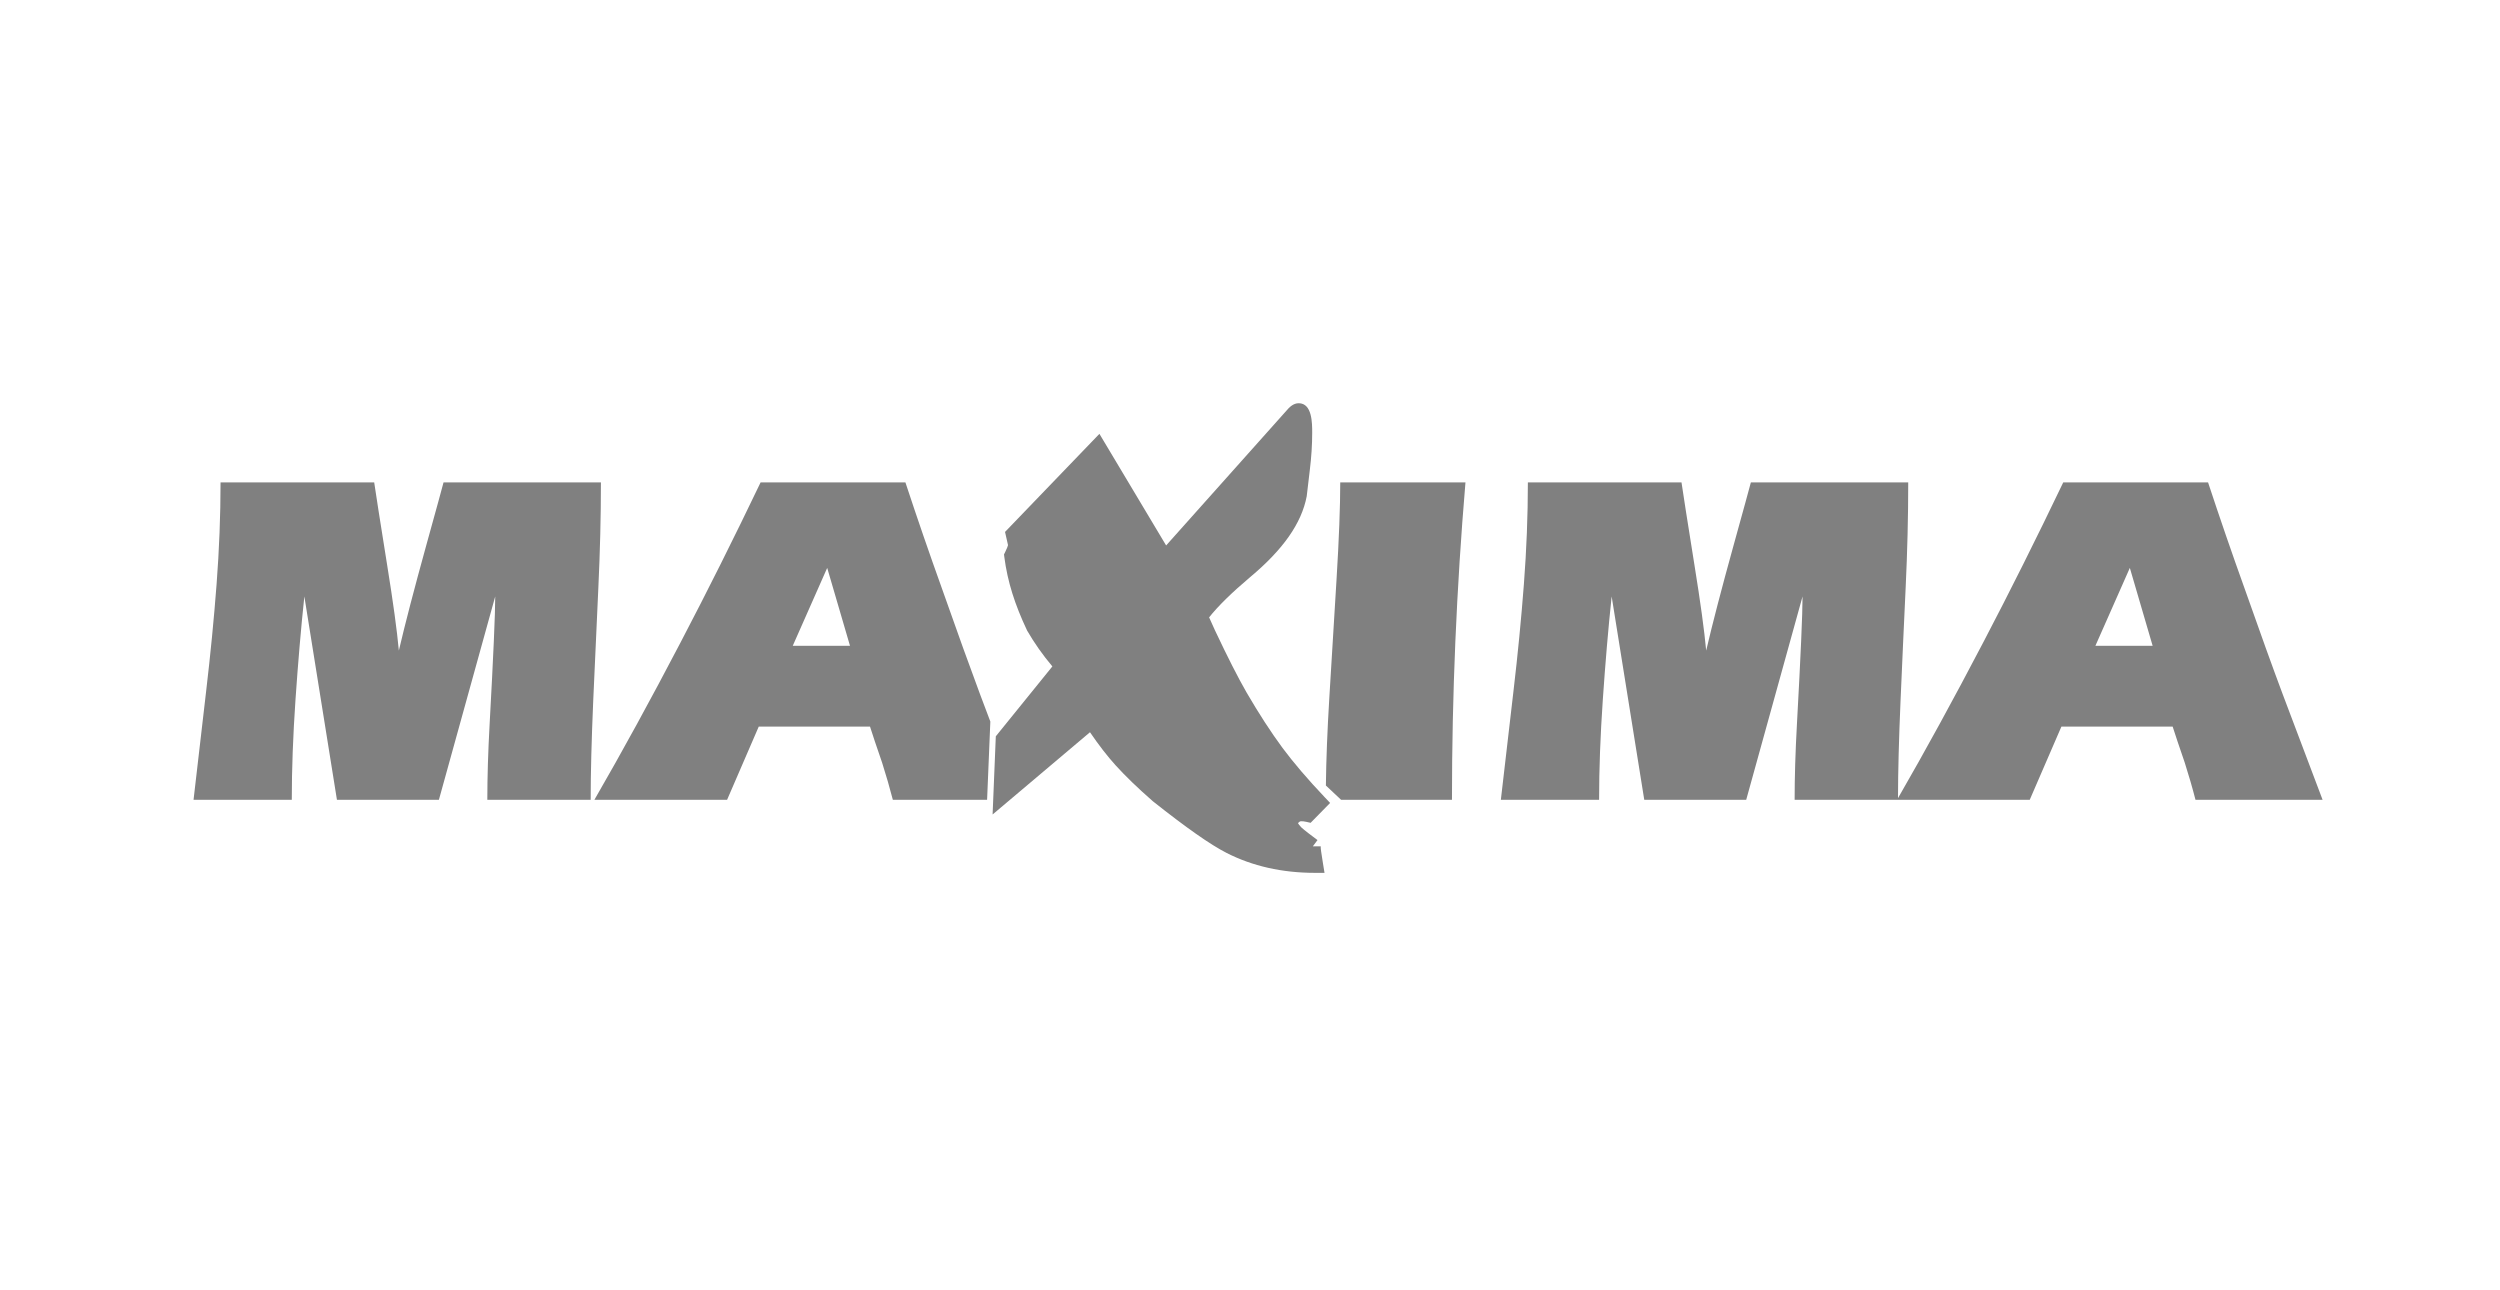 <svg width="155" height="80" viewBox="0 0 155 80" fill="none" xmlns="http://www.w3.org/2000/svg">
<path d="M58.386 36.447C57.618 34.308 56.867 32.128 56.135 29.907H47.158C45.502 33.365 43.849 36.672 42.193 39.835C40.346 43.37 38.567 46.622 36.853 49.587H45.08L47.042 45.05H53.941C54.096 45.54 54.345 46.287 54.692 47.289C54.941 48.073 55.164 48.839 55.356 49.587H61.2L61.401 44.737C61.185 44.164 60.969 43.591 60.753 43.017C60.158 41.426 59.368 39.235 58.386 36.447ZM49.15 40.041L51.286 35.21L52.7 40.041H49.15Z" fill="#808080"/>
<path d="M141.518 43.017C140.922 41.426 140.132 39.235 139.151 36.447C138.382 34.308 137.632 32.128 136.899 29.907H127.922C126.266 33.365 124.614 36.672 122.958 39.835C121.131 43.331 119.372 46.547 117.676 49.485C117.678 47.852 117.731 45.842 117.834 43.444C117.938 40.999 118.047 38.661 118.151 36.432C118.256 34.205 118.31 32.028 118.31 29.907H108.554C108.456 30.279 108.103 31.575 107.486 33.796C106.735 36.506 106.169 38.686 105.783 40.336C105.667 39.081 105.426 37.32 105.061 35.063C104.617 32.294 104.35 30.574 104.253 29.907H94.728C94.728 31.97 94.645 34.072 94.482 36.212C94.32 38.351 94.103 40.572 93.833 42.87C93.562 45.168 93.302 47.407 93.053 49.587H99.144C99.144 47.701 99.22 45.628 99.375 43.37C99.53 41.113 99.71 38.981 99.923 36.978L101.944 49.587H108.265L111.758 36.978C111.758 38.038 111.642 40.671 111.411 44.873C111.314 46.622 111.267 48.191 111.267 49.587H125.844L127.807 45.05H134.705C134.861 45.54 135.11 46.287 135.456 47.289C135.705 48.073 135.929 48.839 136.12 49.587H144C143.174 47.407 142.344 45.216 141.518 43.017ZM129.914 40.041L132.05 35.21L133.464 40.041H129.914Z" fill="#808080"/>
<path d="M82.864 35.947C82.708 38.48 82.561 40.929 82.416 43.297C82.295 45.291 82.224 47.092 82.205 48.702L83.146 49.587H90.022C90.022 43.087 90.3 36.525 90.859 29.907H83.095C83.095 31.399 83.019 33.413 82.864 35.947Z" fill="#808080"/>
<path d="M37.257 29.907H27.5C27.403 30.279 27.049 31.575 26.432 33.796C25.682 36.506 25.115 38.686 24.729 40.336C24.614 39.081 24.372 37.32 24.008 35.063C23.564 32.294 23.297 30.574 23.2 29.907H13.674C13.674 31.97 13.591 34.072 13.429 36.212C13.266 38.351 13.05 40.572 12.779 42.87C12.509 45.168 12.249 47.407 12 49.587H18.091C18.091 47.701 18.166 45.628 18.321 43.37C18.477 41.113 18.657 38.981 18.87 36.978L20.89 49.587H27.212L30.704 36.978C30.704 38.038 30.589 40.671 30.358 44.873C30.261 46.622 30.214 48.191 30.214 49.587H36.622C36.622 47.937 36.676 45.889 36.78 43.444C36.885 40.999 36.993 38.661 37.098 36.432C37.203 34.205 37.257 32.028 37.257 29.907Z" fill="#808080"/>
<path d="M80.986 50.953L81.258 51.015L82.467 49.782L82.135 49.432C81.083 48.322 80.203 47.294 79.521 46.377C78.805 45.408 78.052 44.247 77.284 42.928C76.754 42.006 76.113 40.745 75.324 39.072C75.226 38.866 75.105 38.6 74.965 38.276C75.525 37.572 76.38 36.734 77.51 35.781C79.55 34.075 80.695 32.451 81.016 30.77C81.044 30.483 81.109 29.962 81.207 29.155C81.306 28.351 81.356 27.568 81.356 26.829C81.356 26.235 81.356 25 80.518 25C80.184 25 79.93 25.255 79.759 25.462L72.3 33.818L68.164 26.898L62.312 32.98L62.497 33.797C62.483 33.856 62.439 33.991 62.316 34.238L62.248 34.374L62.267 34.525C62.365 35.291 62.534 36.057 62.769 36.803C62.997 37.526 63.288 38.264 63.681 39.095C64.131 39.873 64.657 40.619 65.247 41.318L61.74 45.651L61.541 50.498L67.579 45.398C68.134 46.21 68.657 46.886 69.171 47.453C69.777 48.121 70.524 48.843 71.474 49.675C73.553 51.324 75.048 52.372 76.045 52.88C77.652 53.701 79.498 54.117 81.531 54.117H82.12L82.025 53.536C81.897 52.758 81.887 52.603 81.886 52.583V52.471H81.397L81.685 52.084C81.472 51.925 80.825 51.444 80.685 51.301C80.562 51.173 80.503 51.087 80.476 51.037C80.543 50.957 80.606 50.916 80.663 50.916C80.772 50.916 80.878 50.928 80.986 50.953Z" fill="#808080"/>
</svg>
